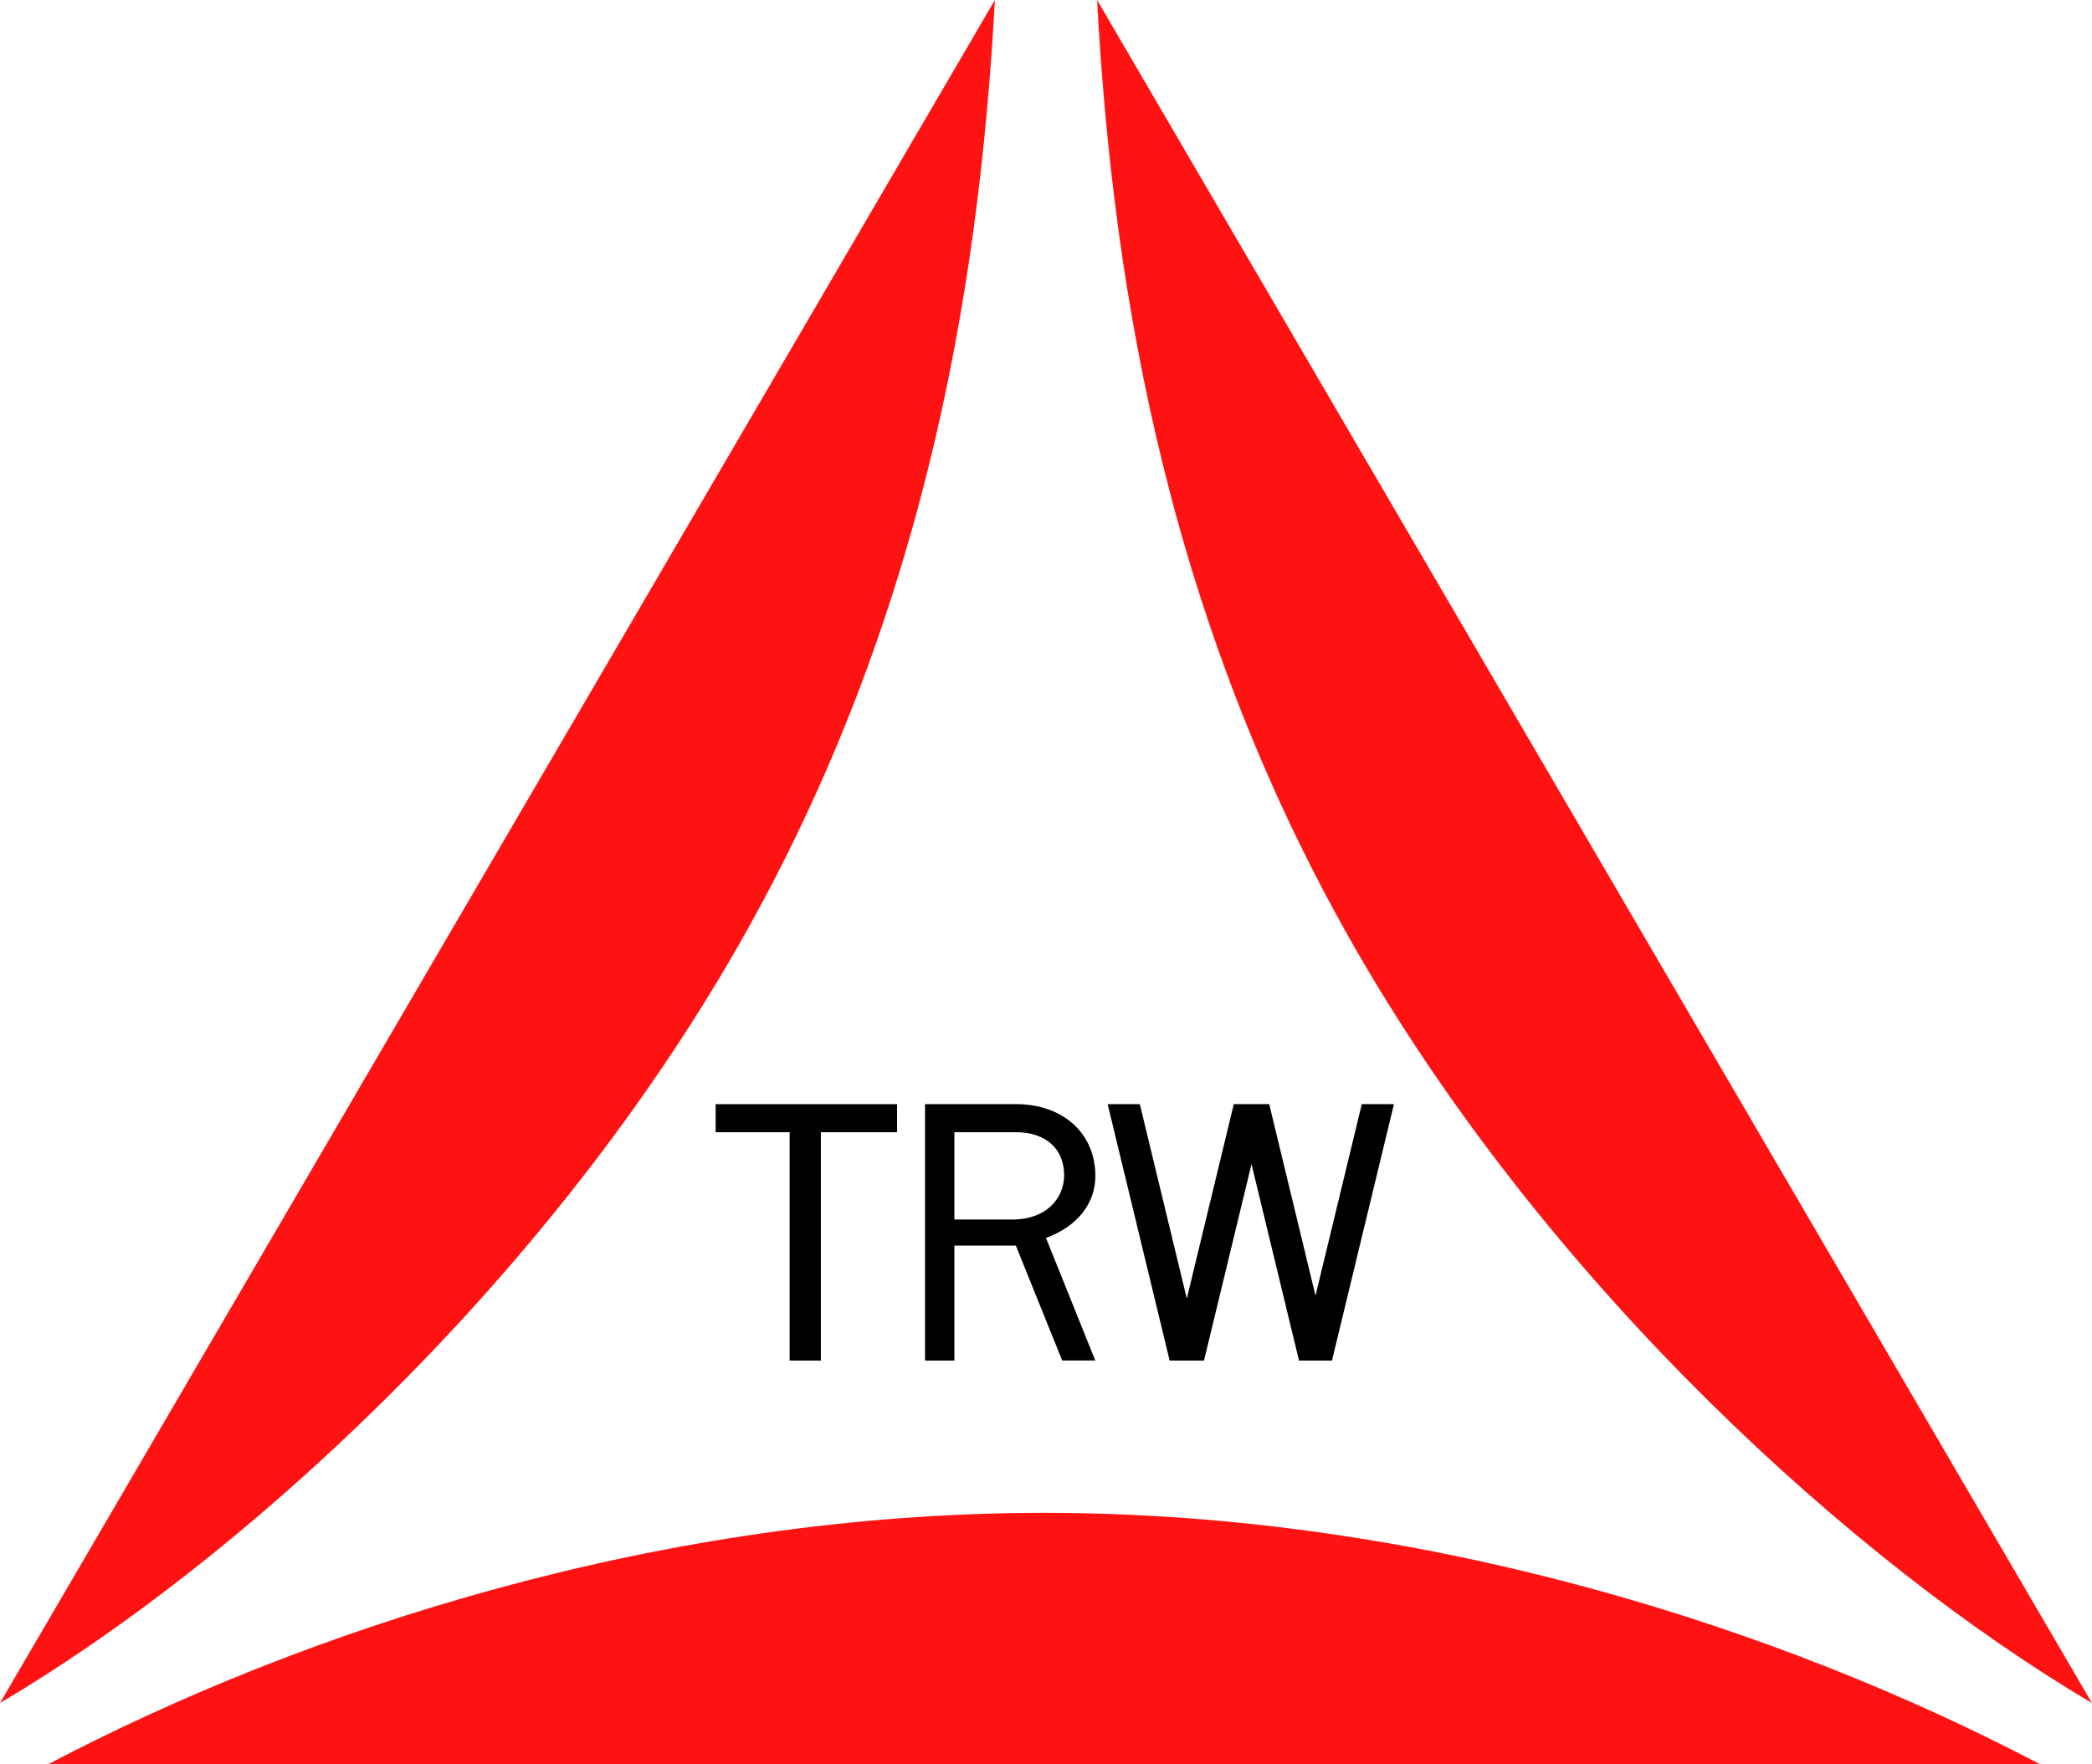 <?xml version="1.0" encoding="utf-8"?>
<!-- Generator: Adobe Adobe Illustrator 24.2.0, SVG Export Plug-In . SVG Version: 6.00 Build 0)  -->
<svg version="1.1" id="Layer_1" xmlns="http://www.w3.org/2000/svg" xmlns:xlink="http://www.w3.org/1999/xlink" x="0px" y="0px"
	 width="824.09px" height="694.9px" viewBox="0 0 824.09 694.9" style="enable-background:new 0 0 824.09 694.9;"
	 xml:space="preserve">
<style type="text/css">
	.st0{fill:#FF1212;}
</style>
<path d="M311.06,535.94V446h-29.14v-11.05h71.45V446h-30.01v89.94H311.06z"/>
<path d="M418.42,535.94l-18.24-45.26h-24.22v45.26h-11.56v-101h35.82c18.53,0,31.28,11.51,31.28,28.31
	c0,10.31-6.56,19.66-19.46,24.39l19.42,48.29H418.42z M398.73,480.39c13.91,0,20.46-8.78,20.46-17.43
	c0-10.45-7.27-16.96-18.98-16.96h-24.26v34.38H398.73z"/>
<g>
	<polygon points="536.44,434.94 518.21,510.38 499.97,434.94 498.7,434.94 487.3,434.94 486.02,434.94 467.51,511.53 449,434.94 
		436.33,434.94 460.75,535.94 474.29,535.94 493,458.55 511.71,535.94 524.7,535.94 549.11,434.94 	"/>
</g>
<g>
	<path class="st0" d="M287.55,378.22c75.19-128.7,98.02-261,104.36-378.22L195.95,335.43L0,670.85
		C94.94,614.7,212.37,506.92,287.55,378.22z"/>
</g>
<g>
	<g>
		<path class="st0" d="M411.29,595.94c150.48,0,290.83,45.75,392.19,98.96H411.29H19.1C120.45,641.69,260.81,595.94,411.29,595.94z"
			/>
	</g>
	<g>
		<path class="st0" d="M536.53,378.22c-75.19-128.7-98.02-261-104.36-378.22l195.95,335.43l195.95,335.43
			C729.14,614.7,611.72,506.92,536.53,378.22z"/>
	</g>
</g>
</svg>
